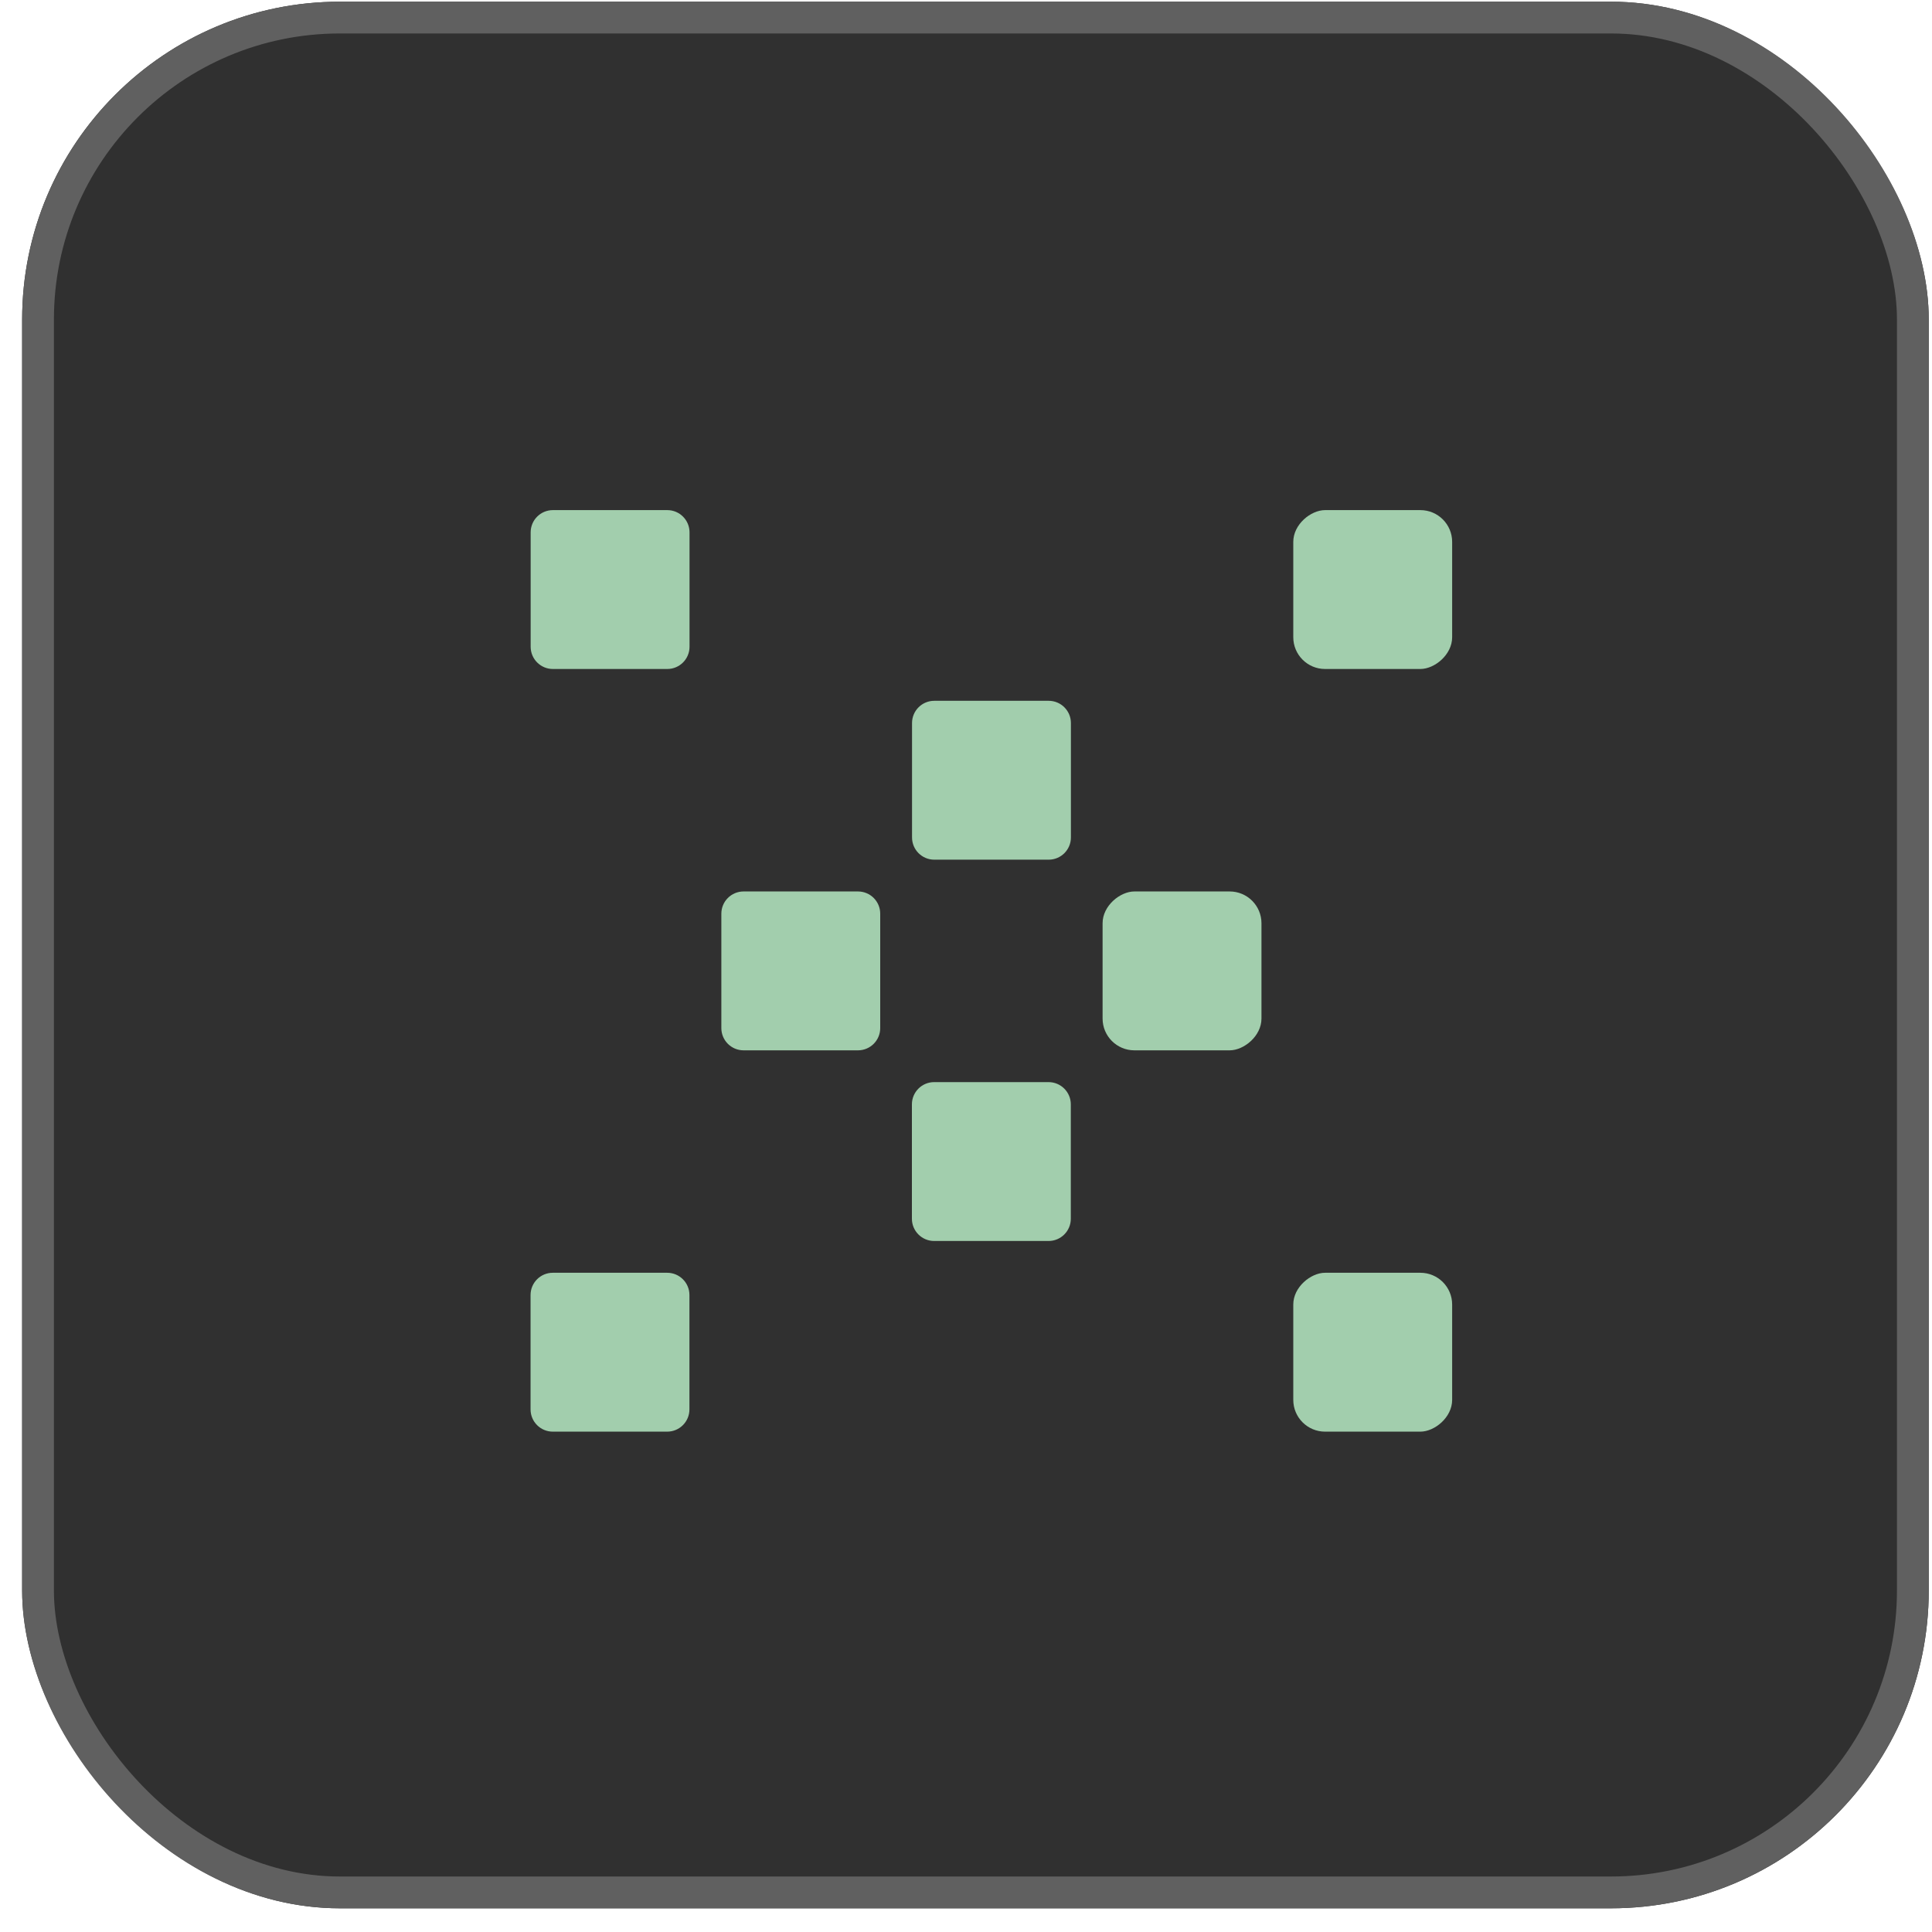 <svg width="60" height="60" viewBox="0 0 60 60" fill="none" xmlns="http://www.w3.org/2000/svg">
<rect x="0.688" y="0.053" width="59.211" height="59.211" rx="9.868" fill="#303030"/>
<g clip-path="url(#clip0_3904_35629)">
<g clip-path="url(#clip1_3904_35629)">
<path d="M27.336 28.376L27.336 31.928C27.336 32.31 27.027 32.619 26.645 32.619L23.093 32.619C22.711 32.619 22.402 32.31 22.402 31.928L22.402 28.376C22.402 27.994 22.711 27.685 23.093 27.685L26.645 27.685C27.027 27.685 27.336 27.994 27.336 28.376Z" fill="#A2CEAD"/>
</g>
</g>
<g clip-path="url(#clip2_3904_35629)">
<g clip-path="url(#clip3_3904_35629)">
<path d="M21.414 16.533L21.414 20.085C21.414 20.467 21.105 20.776 20.723 20.776L17.171 20.776C16.789 20.776 16.48 20.467 16.48 20.085L16.48 16.533C16.48 16.151 16.789 15.842 17.171 15.842L20.723 15.842C21.105 15.842 21.414 16.151 21.414 16.533Z" fill="#A2CEAD"/>
</g>
</g>
<g clip-path="url(#clip4_3904_35629)">
<g clip-path="url(#clip5_3904_35629)">
<path d="M33.258 22.455L33.258 26.007C33.258 26.389 32.949 26.698 32.567 26.698L29.015 26.698C28.633 26.698 28.324 26.389 28.324 26.007L28.324 22.455C28.324 22.073 28.633 21.764 29.015 21.764L32.567 21.764C32.949 21.764 33.258 22.073 33.258 22.455Z" fill="#A2CEAD"/>
</g>
</g>
<g clip-path="url(#clip6_3904_35629)">
<g clip-path="url(#clip7_3904_35629)">
<path d="M20.72 44.461L17.167 44.461C16.786 44.461 16.477 44.152 16.477 43.77L16.477 40.218C16.477 39.836 16.786 39.527 17.167 39.527L20.72 39.527C21.101 39.527 21.411 39.836 21.411 40.218L21.411 43.77C21.411 44.152 21.101 44.461 20.72 44.461Z" fill="#A2CEAD"/>
</g>
</g>
<rect x="40.164" y="44.461" width="4.934" height="4.934" rx="0.987" transform="rotate(-90 40.164 44.461)" fill="#A2CEAD"/>
<rect x="34.242" y="32.619" width="4.934" height="4.934" rx="0.987" transform="rotate(-90 34.242 32.619)" fill="#A2CEAD"/>
<rect x="40.164" y="20.776" width="4.934" height="4.934" rx="0.987" transform="rotate(-90 40.164 20.776)" fill="#A2CEAD"/>
<g clip-path="url(#clip8_3904_35629)">
<g clip-path="url(#clip9_3904_35629)">
<path d="M32.564 38.54L29.011 38.54C28.63 38.54 28.32 38.231 28.32 37.849L28.32 34.297C28.32 33.915 28.63 33.606 29.011 33.606L32.564 33.606C32.945 33.606 33.255 33.915 33.255 34.297L33.255 37.849C33.255 38.231 32.945 38.54 32.564 38.54Z" fill="#A2CEAD"/>
</g>
</g>
<rect x="1.181" y="0.546" width="58.224" height="58.224" rx="9.375" stroke="#606060" stroke-width="0.987"/>
<defs>
<clipPath id="clip0_3904_35629">
<rect width="4.934" height="4.934" fill="white" transform="translate(22.398 27.685)"/>
</clipPath>
<clipPath id="clip1_3904_35629">
<rect width="4.934" height="4.934" fill="white" transform="translate(22.398 27.685)"/>
</clipPath>
<clipPath id="clip2_3904_35629">
<rect width="4.934" height="4.934" fill="white" transform="translate(16.477 15.843)"/>
</clipPath>
<clipPath id="clip3_3904_35629">
<rect width="4.934" height="4.934" fill="white" transform="translate(16.477 15.843)"/>
</clipPath>
<clipPath id="clip4_3904_35629">
<rect width="4.934" height="4.934" fill="white" transform="translate(28.32 21.764)"/>
</clipPath>
<clipPath id="clip5_3904_35629">
<rect width="4.934" height="4.934" fill="white" transform="translate(28.32 21.764)"/>
</clipPath>
<clipPath id="clip6_3904_35629">
<rect width="4.934" height="4.934" fill="white" transform="translate(16.477 39.526)"/>
</clipPath>
<clipPath id="clip7_3904_35629">
<rect width="4.934" height="4.934" fill="white" transform="translate(16.477 39.526)"/>
</clipPath>
<clipPath id="clip8_3904_35629">
<rect width="4.934" height="4.934" fill="white" transform="translate(28.32 33.605)"/>
</clipPath>
<clipPath id="clip9_3904_35629">
<rect width="4.934" height="4.934" fill="white" transform="translate(28.32 33.605)"/>
</clipPath>
</defs>
</svg>
